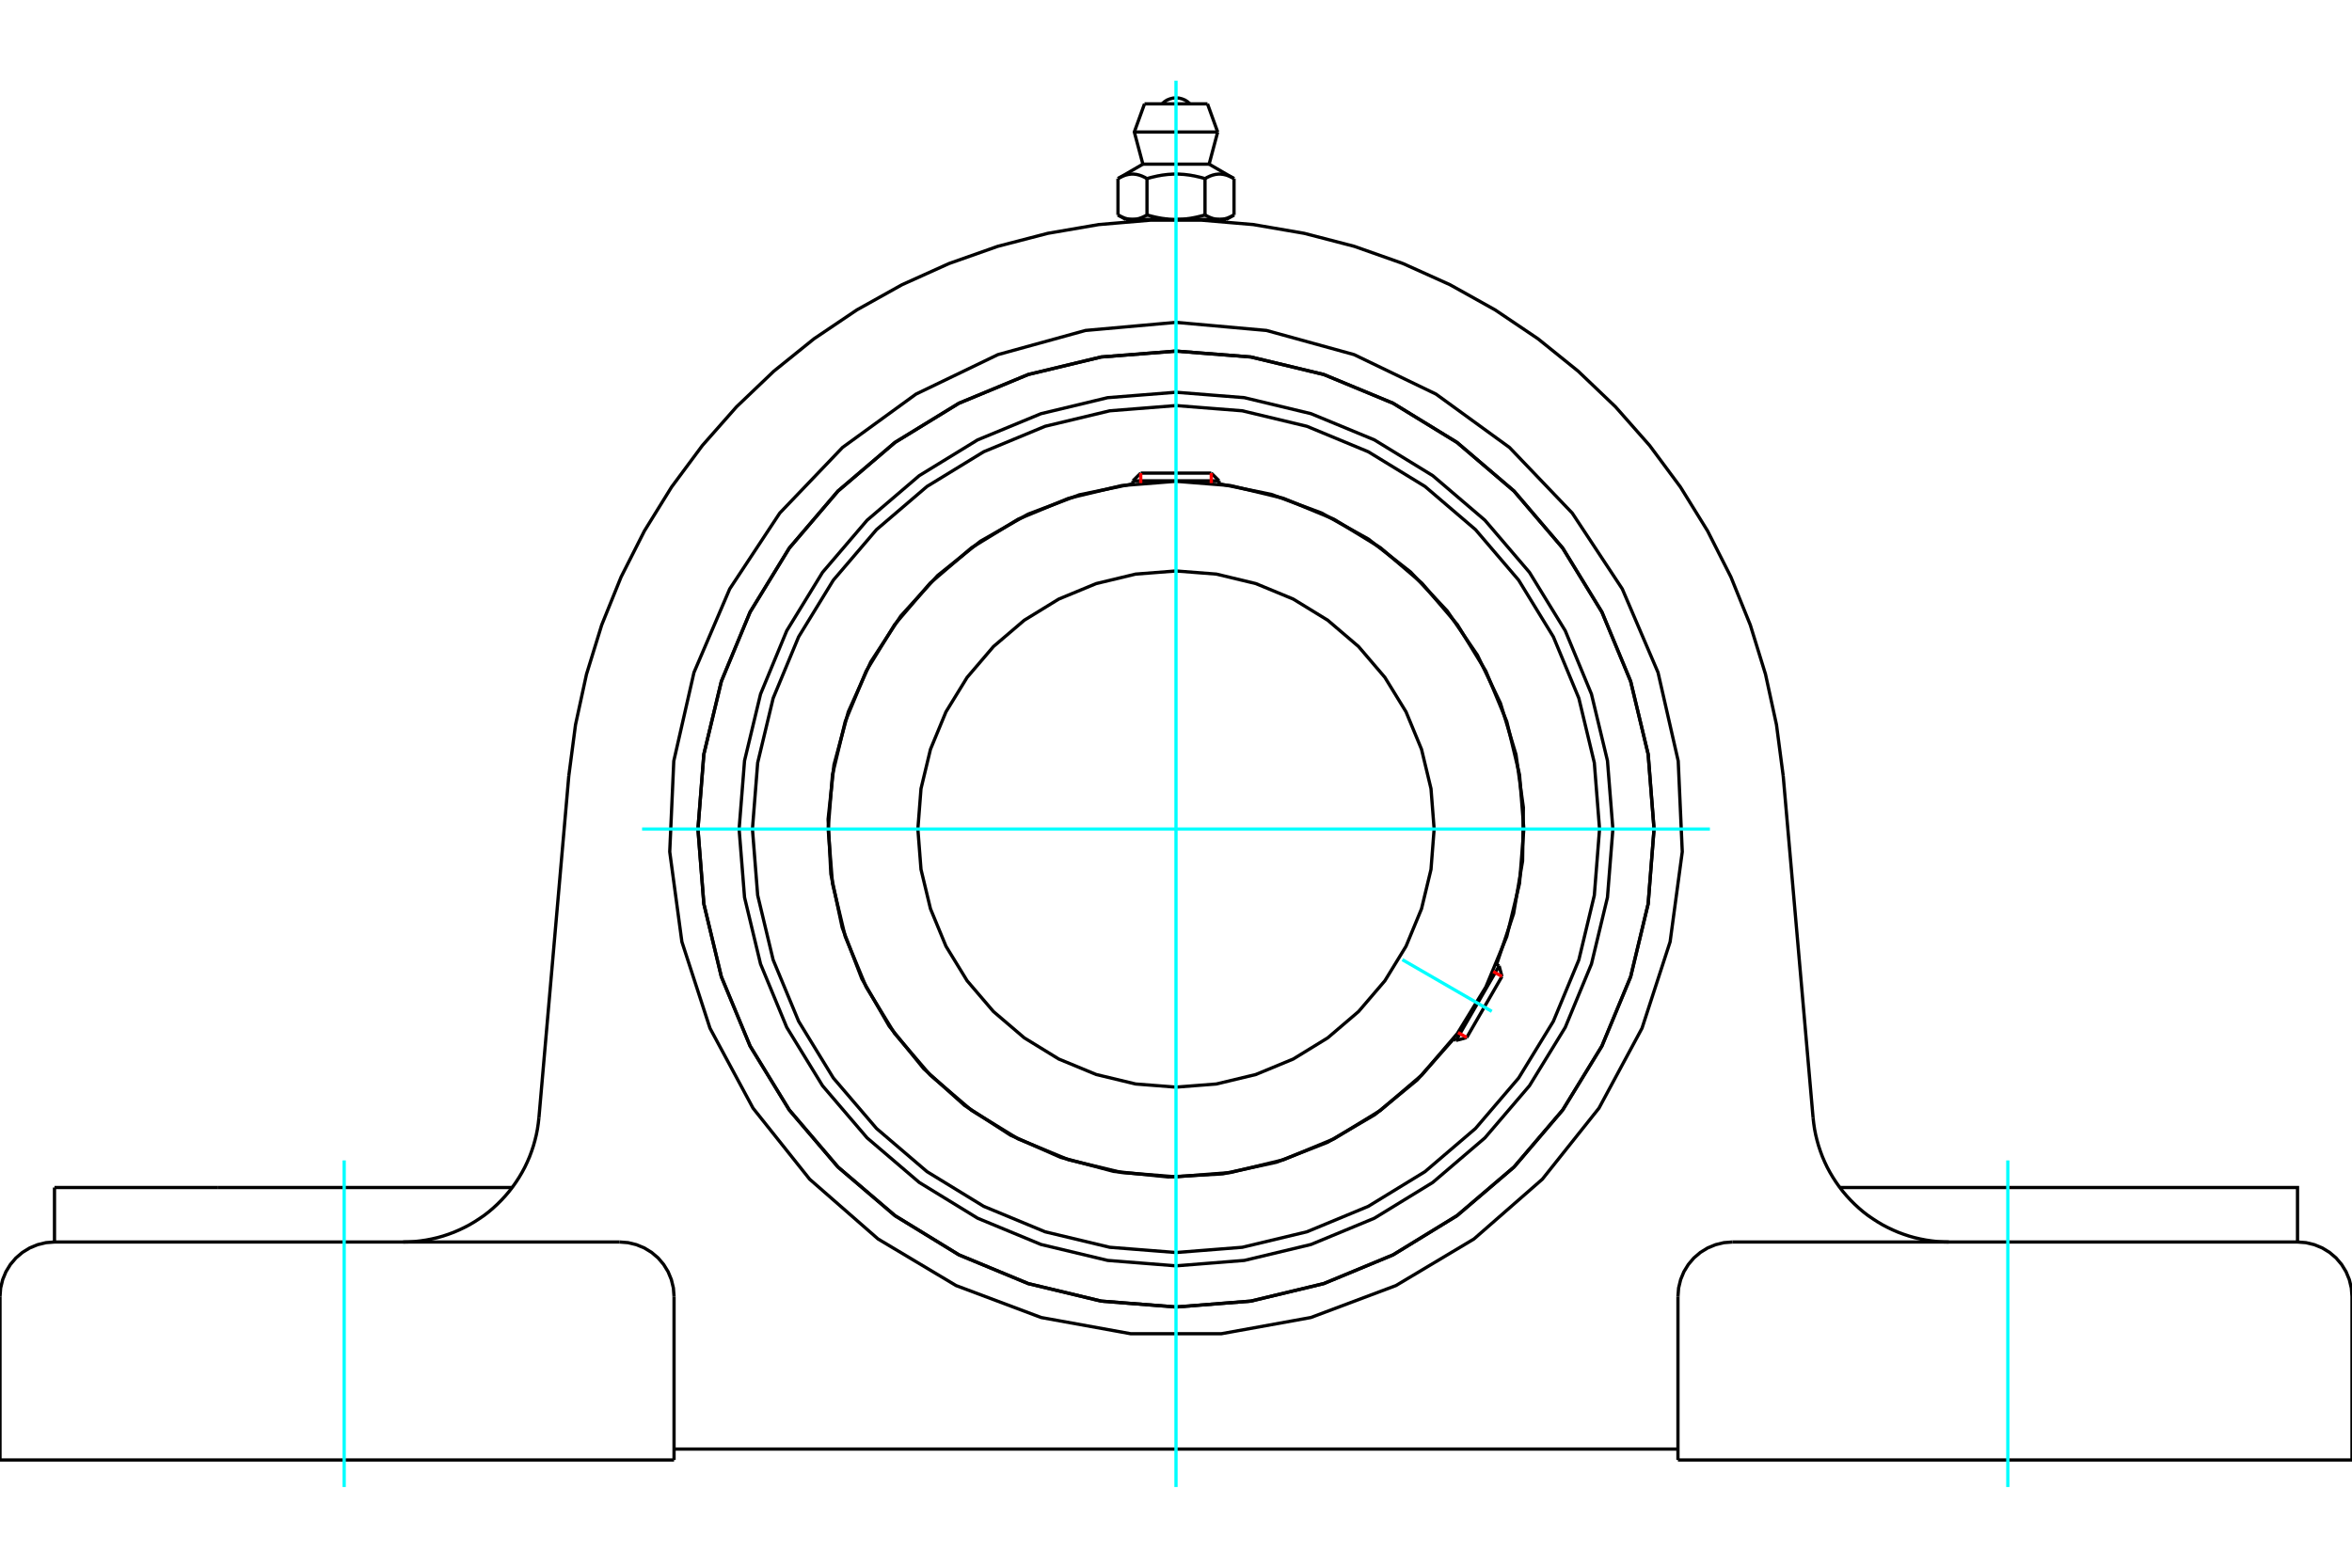 <?xml version="1.0" standalone="no"?>
<!DOCTYPE svg PUBLIC "-//W3C//DTD SVG 1.1//EN"
	"http://www.w3.org/Graphics/SVG/1.1/DTD/svg11.dtd">
<svg xmlns="http://www.w3.org/2000/svg" height="100%" width="100%" viewBox="0 0 36000 24000">
	<rect x="-1800" y="-1200" width="39600" height="26400" style="fill:#FFF"/>
	<g style="fill:none; fill-rule:evenodd" transform="matrix(1 0 0 1 0 0)">
		<g style="fill:none; stroke:#000; stroke-width:50; shape-rendering:geometricPrecision">
			<polyline points="24687,12692 24604,11646 24359,10626 23958,9656 23410,8762 22728,7964 21930,7282 21036,6734 20066,6333 19046,6088 18000,6005 16954,6088 15934,6333 14964,6734 14070,7282 13272,7964 12590,8762 12042,9656 11641,10626 11396,11646 11313,12692 11396,13738 11641,14758 12042,15728 12590,16622 13272,17420 14070,18102 14964,18650 15934,19052 16954,19296 18000,19379 19046,19296 20066,19052 21036,18650 21930,18102 22728,17420 23410,16622 23958,15728 24359,14758 24604,13738 24687,12692"/>
			<polyline points="25317,12692 25227,11547 24959,10431 24519,9370 23919,8391 23174,7518 22301,6773 21322,6173 20261,5733 19145,5465 18000,5375 16855,5465 15739,5733 14678,6173 13699,6773 12826,7518 12081,8391 11481,9370 11041,10431 10773,11547 10683,12692 10773,13837 11041,14953 11481,16014 12081,16993 12826,17866 13699,18611 14678,19211 15739,19651 16855,19919 18000,20009 19145,19919 20261,19651 21322,19211 22301,18611 23174,17866 23919,16993 24519,16014 24959,14953 25227,13837 25317,12692"/>
			<polyline points="22907,14765 23167,13988 23305,13181 23317,12362 23204,11551 22967,10767 22613,10028 22151,9353 21590,8756 20944,8252 20229,7854 19461,7569 18659,7406"/>
			<polyline points="17341,7406 16520,7575 15735,7871 15006,8286 14351,8811 13787,9431 13328,10133 12984,10898 12765,11708 12675,12542 12717,13380 12891,14201 13191,14984 13611,15711 14139,16362 14763,16923 15467,17379 16234,17718 17045,17933 17880,18018 18717,17971 19537,17793 20319,17488 21043,17065 21692,16533 22249,15905"/>
			<polyline points="24483,12692 24403,11678 24166,10689 23776,9749 23245,8882 22584,8108 21811,7447 20943,6916 20003,6526 19014,6289 18000,6209 16986,6289 15997,6526 15057,6916 14189,7447 13416,8108 12755,8882 12224,9749 11834,10689 11597,11678 11517,12692 11597,13706 11834,14695 12224,15635 12755,16503 13416,17276 14189,17937 15057,18468 15997,18858 16986,19095 18000,19175 19014,19095 20003,18858 20943,18468 21811,17937 22584,17276 23245,16503 23776,15635 24166,14695 24403,13706 24483,12692"/>
			<polyline points="23324,12692 23258,11859 23063,11047 22743,10275 22307,9563 21764,8928 21129,8385 20417,7949 19645,7629 18833,7434 18000,7368 17167,7434 16355,7629 15583,7949 14871,8385 14236,8928 13693,9563 13257,10275 12937,11047 12742,11859 12676,12692 12742,13525 12937,14337 13257,15109 13693,15821 14236,16456 14871,16999 15583,17435 16355,17755 17167,17950 18000,18016 18833,17950 19645,17755 20417,17435 21129,16999 21764,16456 22307,15821 22743,15109 23063,14337 23258,13525 23324,12692"/>
			<polyline points="21951,12692 21903,12074 21758,11471 21521,10898 21197,10370 20794,9898 20322,9495 19794,9171 19221,8934 18618,8789 18000,8741 17382,8789 16779,8934 16206,9171 15678,9495 15206,9898 14803,10370 14479,10898 14242,11471 14097,12074 14049,12692 14097,13310 14242,13913 14479,14486 14803,15015 15206,15486 15678,15889 16206,16213 16779,16450 17382,16595 18000,16643 18618,16595 19221,16450 19794,16213 20322,15889 20794,15486 21197,15015 21521,14486 21758,13913 21903,13310 21951,12692"/>
			<line x1="22287" y1="15928" x2="22946" y2="14787"/>
			<line x1="22989" y1="14949" x2="22450" y2="15884"/>
			<line x1="18659" y1="7361" x2="17341" y2="7361"/>
			<line x1="17460" y1="7243" x2="18540" y2="7243"/>
			<line x1="22989" y1="14949" x2="22946" y2="14787"/>
			<line x1="22287" y1="15928" x2="22450" y2="15884"/>
			<line x1="22946" y1="14787" x2="22904" y2="14763"/>
			<line x1="22246" y1="15904" x2="22287" y2="15928"/>
			<line x1="17460" y1="7243" x2="17341" y2="7361"/>
			<line x1="18659" y1="7361" x2="18540" y2="7243"/>
			<line x1="17341" y1="7361" x2="17341" y2="7409"/>
			<line x1="18659" y1="7409" x2="18659" y2="7361"/>
			<polyline points="8706,11879 8809,11095 8977,10322 9210,9567 9506,8834 9863,8129 10279,7456 10750,6821 11273,6228 11845,5682 12460,5186 13116,4744 13806,4359 14527,4034 15272,3771 16038,3572 16817,3438 17605,3371 18395,3371 19183,3438 19962,3572 20728,3771 21473,4034 22194,4359 22884,4744 23540,5186 24155,5682 24727,6228 25250,6821 25721,7456 26137,8129 26494,8834 26790,9567 27023,10322 27191,11095 27294,11879"/>
			<line x1="25683" y1="22351" x2="36000" y2="22351"/>
			<line x1="10317" y1="22351" x2="0" y2="22351"/>
			<polyline points="35166,19014 35166,18180 32661,18180 28160,18180"/>
			<line x1="35166" y1="19014" x2="26517" y2="19014"/>
			<polyline points="27751,17110 27761,17198 27774,17286 27791,17372 27812,17458 27836,17543 27864,17627 27895,17710 27930,17791 27968,17871 28010,17949 28055,18025 28103,18099 28154,18171 28208,18241 28265,18308 28325,18373 28388,18436 28453,18496 28520,18553 28590,18607 28663,18657 28737,18705 28813,18750 28891,18791 28971,18829 29052,18864 29135,18895 29219,18923 29304,18947 29390,18967 29477,18984 29564,18997 29652,19007 29740,19012 29829,19014"/>
			<line x1="834" y1="19014" x2="834" y2="18180"/>
			<line x1="3339" y1="18180" x2="834" y2="18180"/>
			<line x1="7840" y1="18180" x2="3339" y2="18180"/>
			<polyline points="6171,19014 6260,19012 6348,19007 6436,18997 6523,18984 6610,18967 6696,18947 6781,18923 6865,18895 6948,18864 7029,18829 7109,18791 7187,18750 7263,18705 7337,18657 7410,18607 7480,18553 7547,18496 7612,18436 7675,18373 7735,18308 7792,18241 7846,18171 7897,18099 7945,18025 7990,17949 8032,17871 8070,17791 8105,17710 8136,17627 8164,17543 8188,17458 8209,17372 8226,17286 8239,17198 8249,17110"/>
			<line x1="834" y1="19014" x2="9483" y2="19014"/>
			<polyline points="25317,12692 25227,11547 24959,10431 24519,9370 23919,8391 23174,7518 22301,6773 21322,6173 20261,5733 19145,5465 18000,5375 16855,5465 15739,5733 14678,6173 13699,6773 12826,7518 12081,8391 11481,9370 11041,10431 10773,11547 10683,12692 10773,13837 11041,14953 11481,16014 12081,16993 12826,17866 13699,18611 14678,19211 15739,19651 16855,19919 18000,20009 19145,19919 20261,19651 21322,19211 22301,18611 23174,17866 23919,16993 24519,16014 24959,14953 25227,13837 25317,12692"/>
			<polyline points="18000,4935 19385,5059 20726,5429 21979,6033 23104,6850 24065,7855 24831,9016 25378,10295 25687,11651 25749,13040 25563,14418 25133,15741 24474,16965 23607,18053 22560,18968 21366,19681 20064,20170 18695,20418 17305,20418 15936,20170 14634,19681 13440,18968 12393,18053 11526,16965 10867,15741 10437,14418 10251,13040 10313,11651 10622,10295 11169,9016 11935,7855 12896,6850 14021,6033 15274,5429 16615,5059 18000,4935"/>
			<polyline points="26517,19014 26387,19024 26259,19055 26138,19105 26027,19173 25927,19258 25842,19358 25774,19469 25724,19590 25693,19718 25683,19848"/>
			<polyline points="36000,22351 36000,19848 35990,19718 35959,19590 35909,19469 35841,19358 35756,19258 35656,19173 35545,19105 35424,19055 35296,19024 35166,19014"/>
			<line x1="25683" y1="19848" x2="25683" y2="22351"/>
			<polyline points="10317,19848 10307,19718 10276,19590 10226,19469 10158,19358 10073,19258 9973,19173 9862,19105 9741,19055 9613,19024 9483,19014"/>
			<polyline points="834,19014 704,19024 576,19055 455,19105 344,19173 244,19258 159,19358 91,19469 41,19590 10,19718 0,19848"/>
			<line x1="0" y1="22351" x2="0" y2="19848"/>
			<line x1="10317" y1="19848" x2="10317" y2="22351"/>
			<line x1="27294" y1="11879" x2="27751" y2="17110"/>
			<line x1="8249" y1="17110" x2="8706" y2="11879"/>
			<line x1="25683" y1="22184" x2="10317" y2="22184"/>
			<line x1="18482" y1="1590" x2="17518" y2="1590"/>
			<line x1="17362" y1="2021" x2="18638" y2="2021"/>
			<line x1="17493" y1="2513" x2="18507" y2="2513"/>
			<polyline points="17556,2734 17541,2726 17527,2718 17513,2711 17500,2705 17487,2699 17474,2693 17461,2689 17448,2684 17436,2680 17423,2677 17411,2674 17399,2671 17387,2669 17375,2668 17363,2666 17352,2665 17340,2665 17328,2665 17316,2665 17304,2666 17293,2668 17281,2669 17269,2671 17257,2674 17244,2677 17232,2680 17220,2684 17207,2689 17194,2693 17181,2699 17168,2705 17154,2711 17140,2718 17126,2726 17112,2734"/>
			<polyline points="18444,2734 18415,2726 18387,2718 18359,2711 18332,2705 18306,2699 18280,2693 18254,2689 18229,2684 18204,2680 18179,2677 18155,2674 18130,2671 18106,2669 18083,2668 18059,2666 18035,2665 18012,2665 17988,2665 17965,2665 17941,2666 17917,2668 17894,2669 17870,2671 17845,2674 17821,2677 17796,2680 17771,2684 17746,2689 17720,2693 17694,2699 17668,2705 17641,2711 17613,2718 17585,2726 17556,2734"/>
			<polyline points="18888,2734 18874,2726 18860,2718 18846,2711 18832,2705 18819,2699 18806,2693 18793,2689 18780,2684 18768,2680 18756,2677 18743,2674 18731,2671 18719,2669 18707,2668 18696,2666 18684,2665 18672,2665 18660,2665 18648,2665 18637,2666 18625,2668 18613,2669 18601,2671 18589,2674 18577,2677 18564,2680 18552,2684 18539,2689 18526,2693 18513,2699 18500,2705 18487,2711 18473,2718 18459,2726 18444,2734"/>
			<line x1="17112" y1="3291" x2="17112" y2="2734"/>
			<polyline points="17112,3291 17119,3295 17125,3298 17132,3302 17138,3305 17145,3309 17151,3312 17158,3315 17164,3318 17171,3321 17177,3324 17183,3327 17190,3329 17196,3332 17202,3334 17208,3336 17215,3339 17221,3341 17227,3343 17233,3345 17240,3346 17246,3348 17252,3350 17258,3351 17265,3352 17271,3353 17277,3355 17283,3356 17289,3356 17296,3357 17302,3358 17308,3358 17315,3359 17321,3359 17327,3359 17334,3359 17340,3359 17347,3359 17353,3359 17359,3358 17366,3358 17372,3357 17378,3356 17385,3356 17391,3355 17397,3353 17403,3352 17409,3351 17416,3350 17422,3348 17428,3346 17434,3345 17441,3343 17447,3341 17453,3339 17459,3336 17466,3334 17472,3332 17478,3329 17484,3327 17491,3324 17497,3321 17504,3318 17510,3315 17516,3312 17523,3309 17529,3305 17536,3302 17543,3298 17549,3295 17556,3291 17556,2734"/>
			<polyline points="17556,3291 17569,3295 17583,3298 17596,3302 17609,3305 17622,3309 17635,3312 17648,3315 17661,3318 17673,3321 17686,3324 17699,3327 17711,3329 17724,3332 17737,3334 17749,3336 17762,3339 17774,3341 17787,3343 17799,3345 17812,3346 17824,3348 17836,3350 17849,3351 17861,3352 17874,3353 17886,3355 17899,3356 17911,3356 17924,3357 17936,3358 17949,3358 17962,3359 17974,3359 17987,3359 18000,3359 17334,3359"/>
			<polyline points="18444,3291 18451,3295 18457,3298 18464,3302 18471,3305 18477,3309 18484,3312 18490,3315 18496,3318 18503,3321 18509,3324 18516,3327 18522,3329 18528,3332 18534,3334 18541,3336 18547,3339 18553,3341 18559,3343 18566,3345 18572,3346 18578,3348 18584,3350 18591,3351 18597,3352 18603,3353 18609,3355 18615,3356 18622,3356 18628,3357 18634,3358 18641,3358 18647,3359 18653,3359 18660,3359 18666,3359"/>
			<polyline points="18000,3359 18013,3359 18026,3359 18038,3359 18051,3358 18064,3358 18076,3357 18089,3356 18101,3356 18114,3355 18126,3353 18139,3352 18151,3351 18164,3350 18176,3348 18188,3346 18201,3345 18213,3343 18226,3341 18238,3339 18251,3336 18263,3334 18276,3332 18289,3329 18301,3327 18314,3324 18327,3321 18339,3318 18352,3315 18365,3312 18378,3309 18391,3305 18404,3302 18417,3298 18431,3295 18444,3291"/>
			<line x1="18666" y1="3359" x2="18000" y2="3359"/>
			<polyline points="18666,3359 18673,3359 18679,3359 18685,3359 18692,3358 18698,3358 18704,3357 18711,3356 18717,3356 18723,3355 18729,3353 18735,3352 18742,3351 18748,3350 18754,3348 18760,3346 18767,3345 18773,3343 18779,3341 18785,3339 18792,3336 18798,3334 18804,3332 18810,3329 18817,3327 18823,3324 18829,3321 18836,3318 18842,3315 18849,3312 18855,3309 18862,3305 18868,3302 18875,3298 18881,3295 18888,3291"/>
			<line x1="18769" y1="3359" x2="18666" y2="3359"/>
			<line x1="17334" y1="3359" x2="17231" y2="3359"/>
			<line x1="18888" y1="3291" x2="18888" y2="2734"/>
			<line x1="18444" y1="3291" x2="18444" y2="2734"/>
			<polyline points="18213,1590 18178,1558 18138,1532 18094,1514 18048,1502 18000,1498 17952,1502 17906,1514 17862,1532 17822,1558 17787,1590"/>
			<line x1="18638" y1="2021" x2="18482" y2="1590"/>
			<polyline points="17518,1590 17362,2021 17493,2513"/>
			<line x1="18507" y1="2513" x2="18638" y2="2021"/>
			<line x1="17451" y1="3359" x2="17451" y2="3379"/>
			<line x1="18549" y1="3379" x2="18549" y2="3359"/>
			<line x1="17493" y1="2513" x2="17112" y2="2734"/>
			<line x1="18888" y1="2734" x2="18507" y2="2513"/>
			<line x1="18769" y1="3359" x2="18888" y2="3291"/>
			<line x1="17112" y1="3291" x2="17231" y2="3359"/>
		</g>
		<g style="fill:none; stroke:#0FF; stroke-width:50; shape-rendering:geometricPrecision">
			<line x1="18000" y1="22765" x2="18000" y2="1235"/>
			<line x1="9828" y1="12692" x2="26172" y2="12692"/>
			<line x1="21465" y1="14692" x2="22833" y2="15483"/>
			<line x1="5268" y1="22765" x2="5268" y2="17765"/>
			<line x1="30732" y1="22765" x2="30732" y2="17765"/>
		</g>
		<g style="fill:none; stroke:#F00; stroke-width:50; shape-rendering:geometricPrecision">
			<line x1="22989" y1="14949" x2="22856" y2="14873"/>
			<line x1="22317" y1="15807" x2="22450" y2="15884"/>
		</g>
		<g style="fill:none; stroke:#F00; stroke-width:50; shape-rendering:geometricPrecision">
			<line x1="17460" y1="7243" x2="17460" y2="7396"/>
			<line x1="18540" y1="7396" x2="18540" y2="7243"/>
		</g>
	</g>
</svg>
